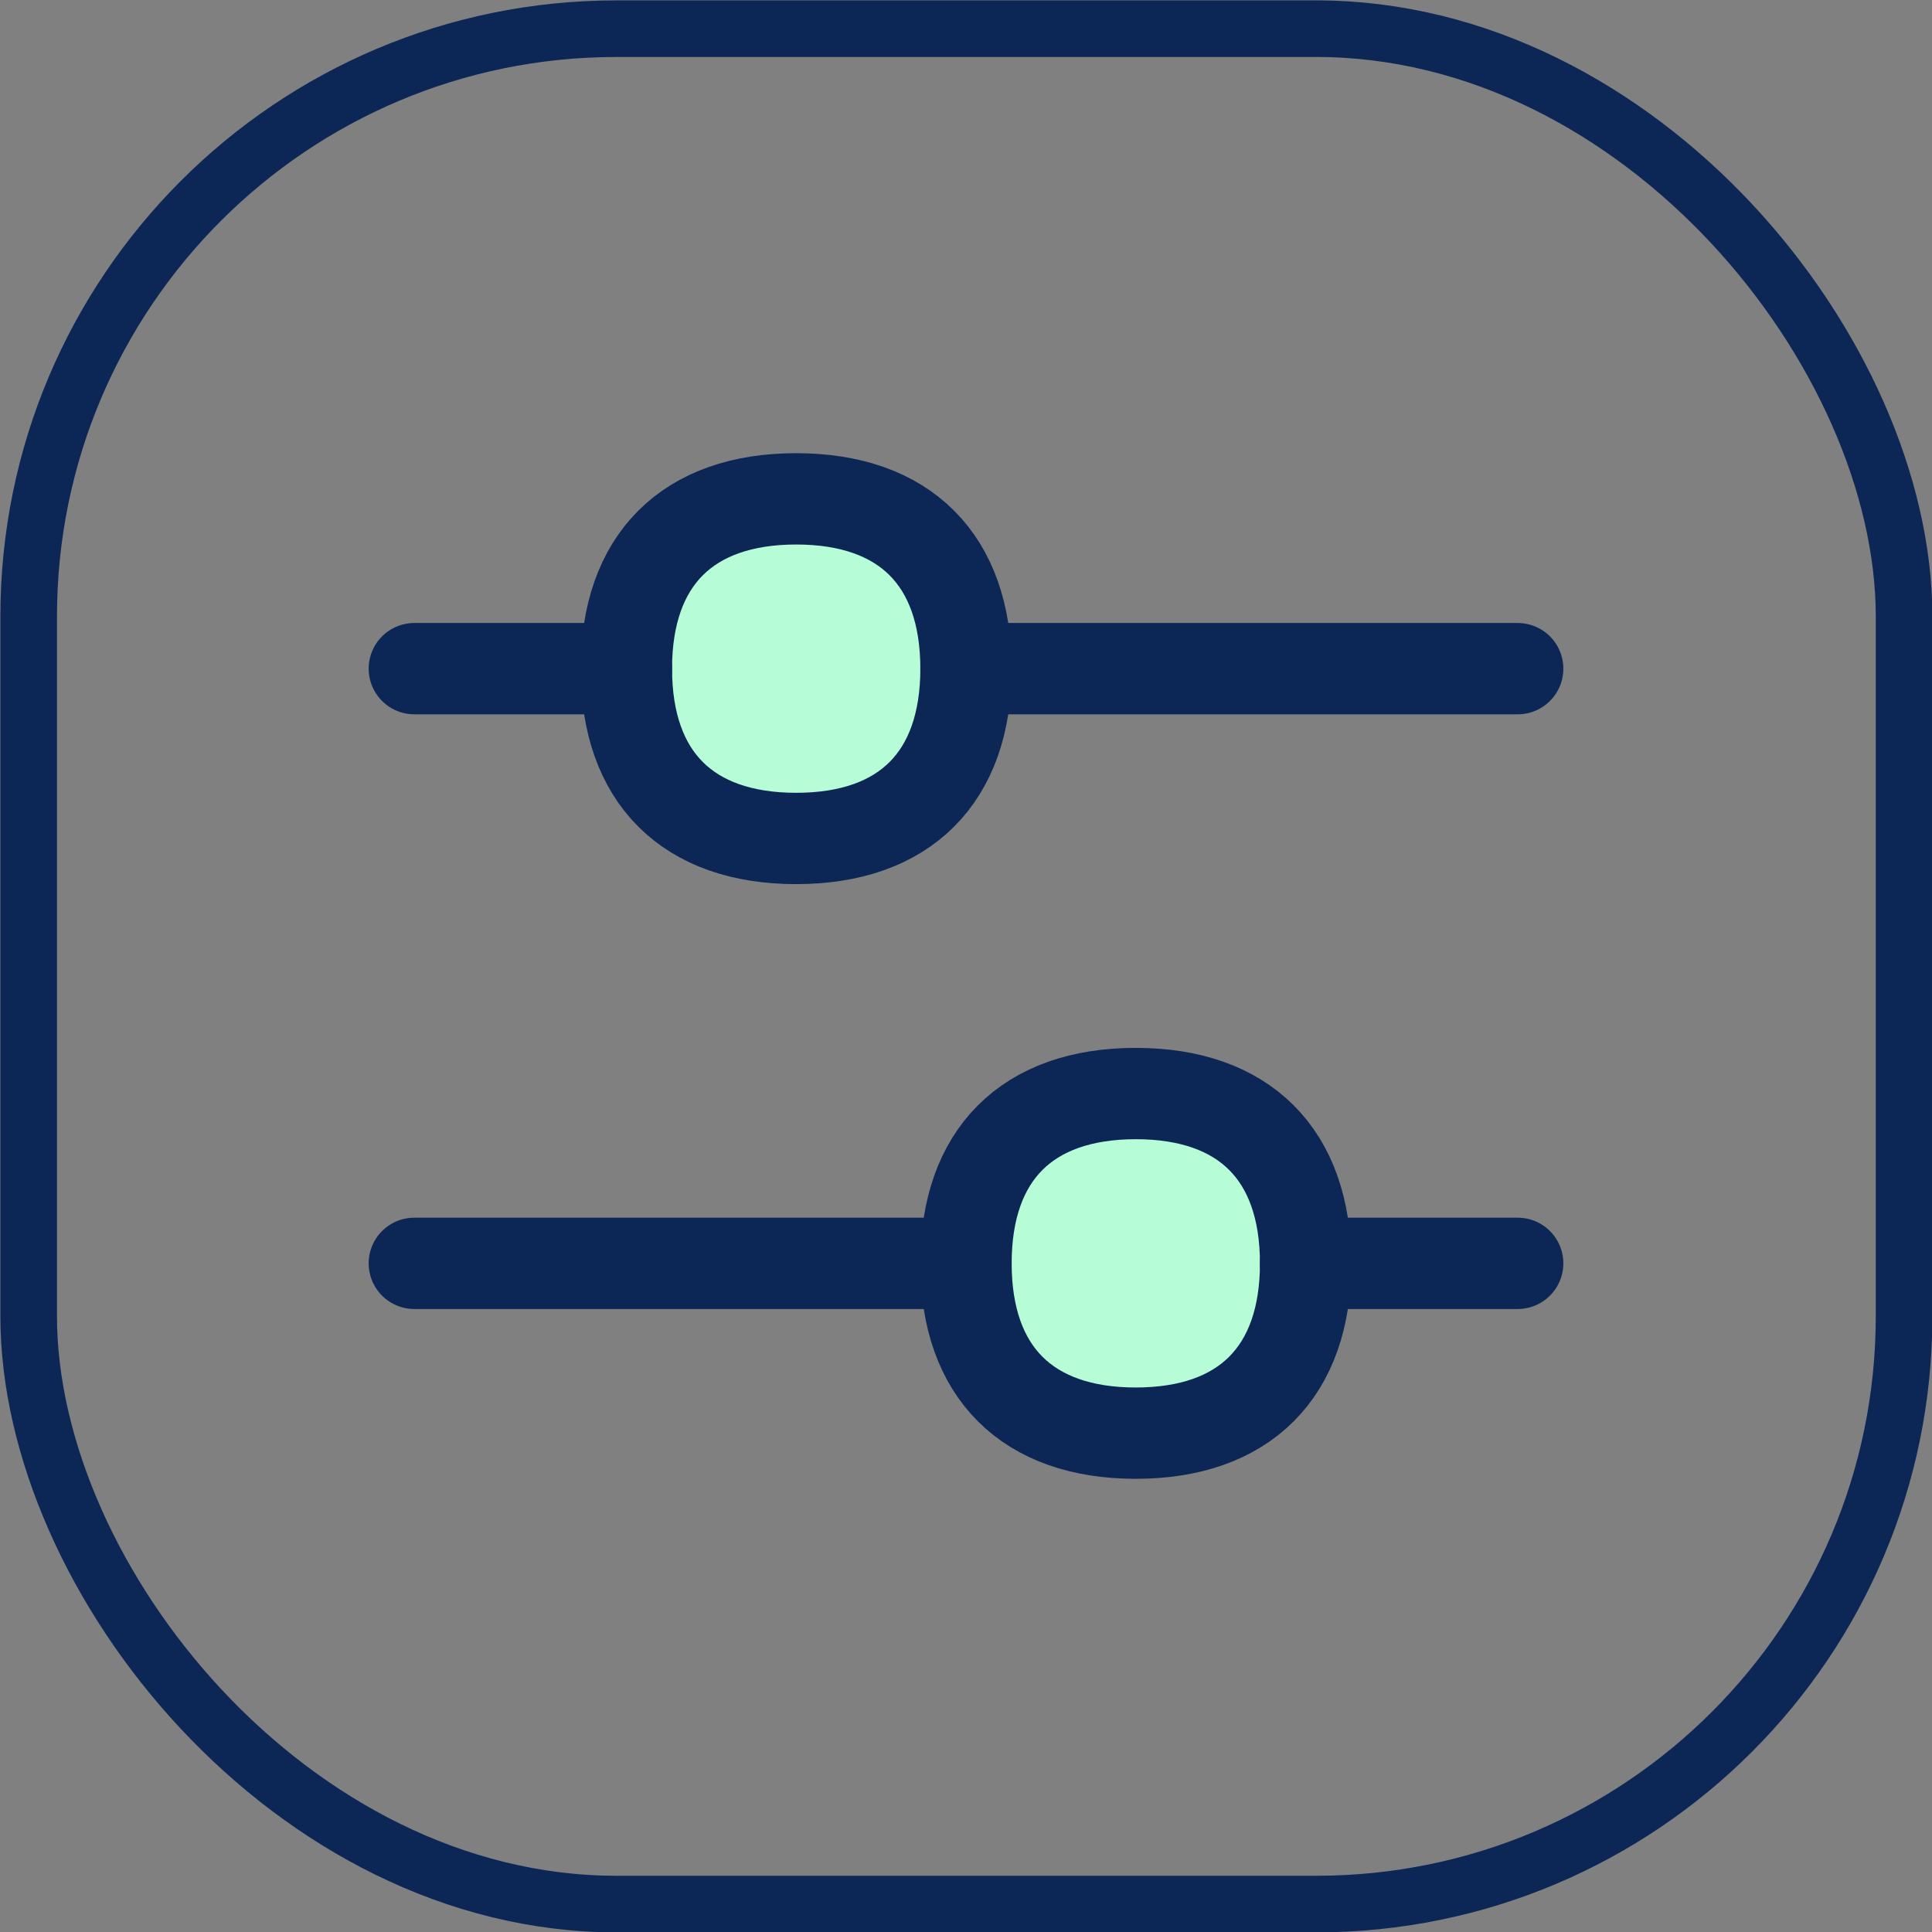 <?xml version="1.0" encoding="UTF-8"?>
<svg id="Layer_2" data-name="Layer 2" xmlns="http://www.w3.org/2000/svg" viewBox="0 0 25.6 25.6">
  <rect x="0" y="0" width="25.6" height="25.6" fill="#808080" stroke="none"/>
  <defs>
    <style>
      .cls-1 {
        fill: #b6fcd7;
        stroke-width: 0px;
      }

      .cls-2 {
        stroke: #0c2656;
        stroke-miterlimit: 10;
        stroke-width: .75px;
      }

      .cls-2, .cls-3 {
        fill: none;
      }

      .cls-3 {
        stroke: #0c2656;
        stroke-linecap: round;
        stroke-linejoin: round;
        stroke-width: 1.21px;
      }
    </style>
  </defs>
  <g id="Layer_1-2" data-name="Layer 1">
    <g>
      <rect class="cls-2" x=".38" y=".38" width="24.85" height="24.85" rx="7.79" ry="7.79"/>
      <g id="horizontal-slider-4">
        <rect class="cls-1" x="8.25" y="6.48" width="4.38" height="4.58" rx="2.14" ry="2.14"/>
        <rect class="cls-1" x="12.84" y="14.46" width="4.38" height="4.58" rx="2.14" ry="2.14"/>
        <path id="Vector" class="cls-3" d="M8.3,8.86h-2.81"/>
        <path id="Vector_2" data-name="Vector 2" class="cls-3" d="M12.8,8.86h7.31"/>
        <path id="Vector_3" data-name="Vector 3" class="cls-3" d="M17.3,16.74h2.81"/>
        <path id="Vector_4" data-name="Vector 4" class="cls-3" d="M12.8,16.74h-7.31"/>
        <path id="Vector_2_2" data-name="Vector 2 2" class="cls-3" d="M10.55,11.11c1.44,0,2.25-.81,2.25-2.25s-.81-2.25-2.25-2.25-2.25.81-2.25,2.25.81,2.25,2.25,2.25Z"/>
        <path id="Vector_2_3" data-name="Vector 2 3" class="cls-3" d="M15.05,18.99c1.44,0,2.25-.81,2.25-2.25s-.81-2.25-2.25-2.25-2.25.81-2.25,2.25.81,2.25,2.25,2.25Z"/>
      </g>
    </g>
  </g>
</svg>